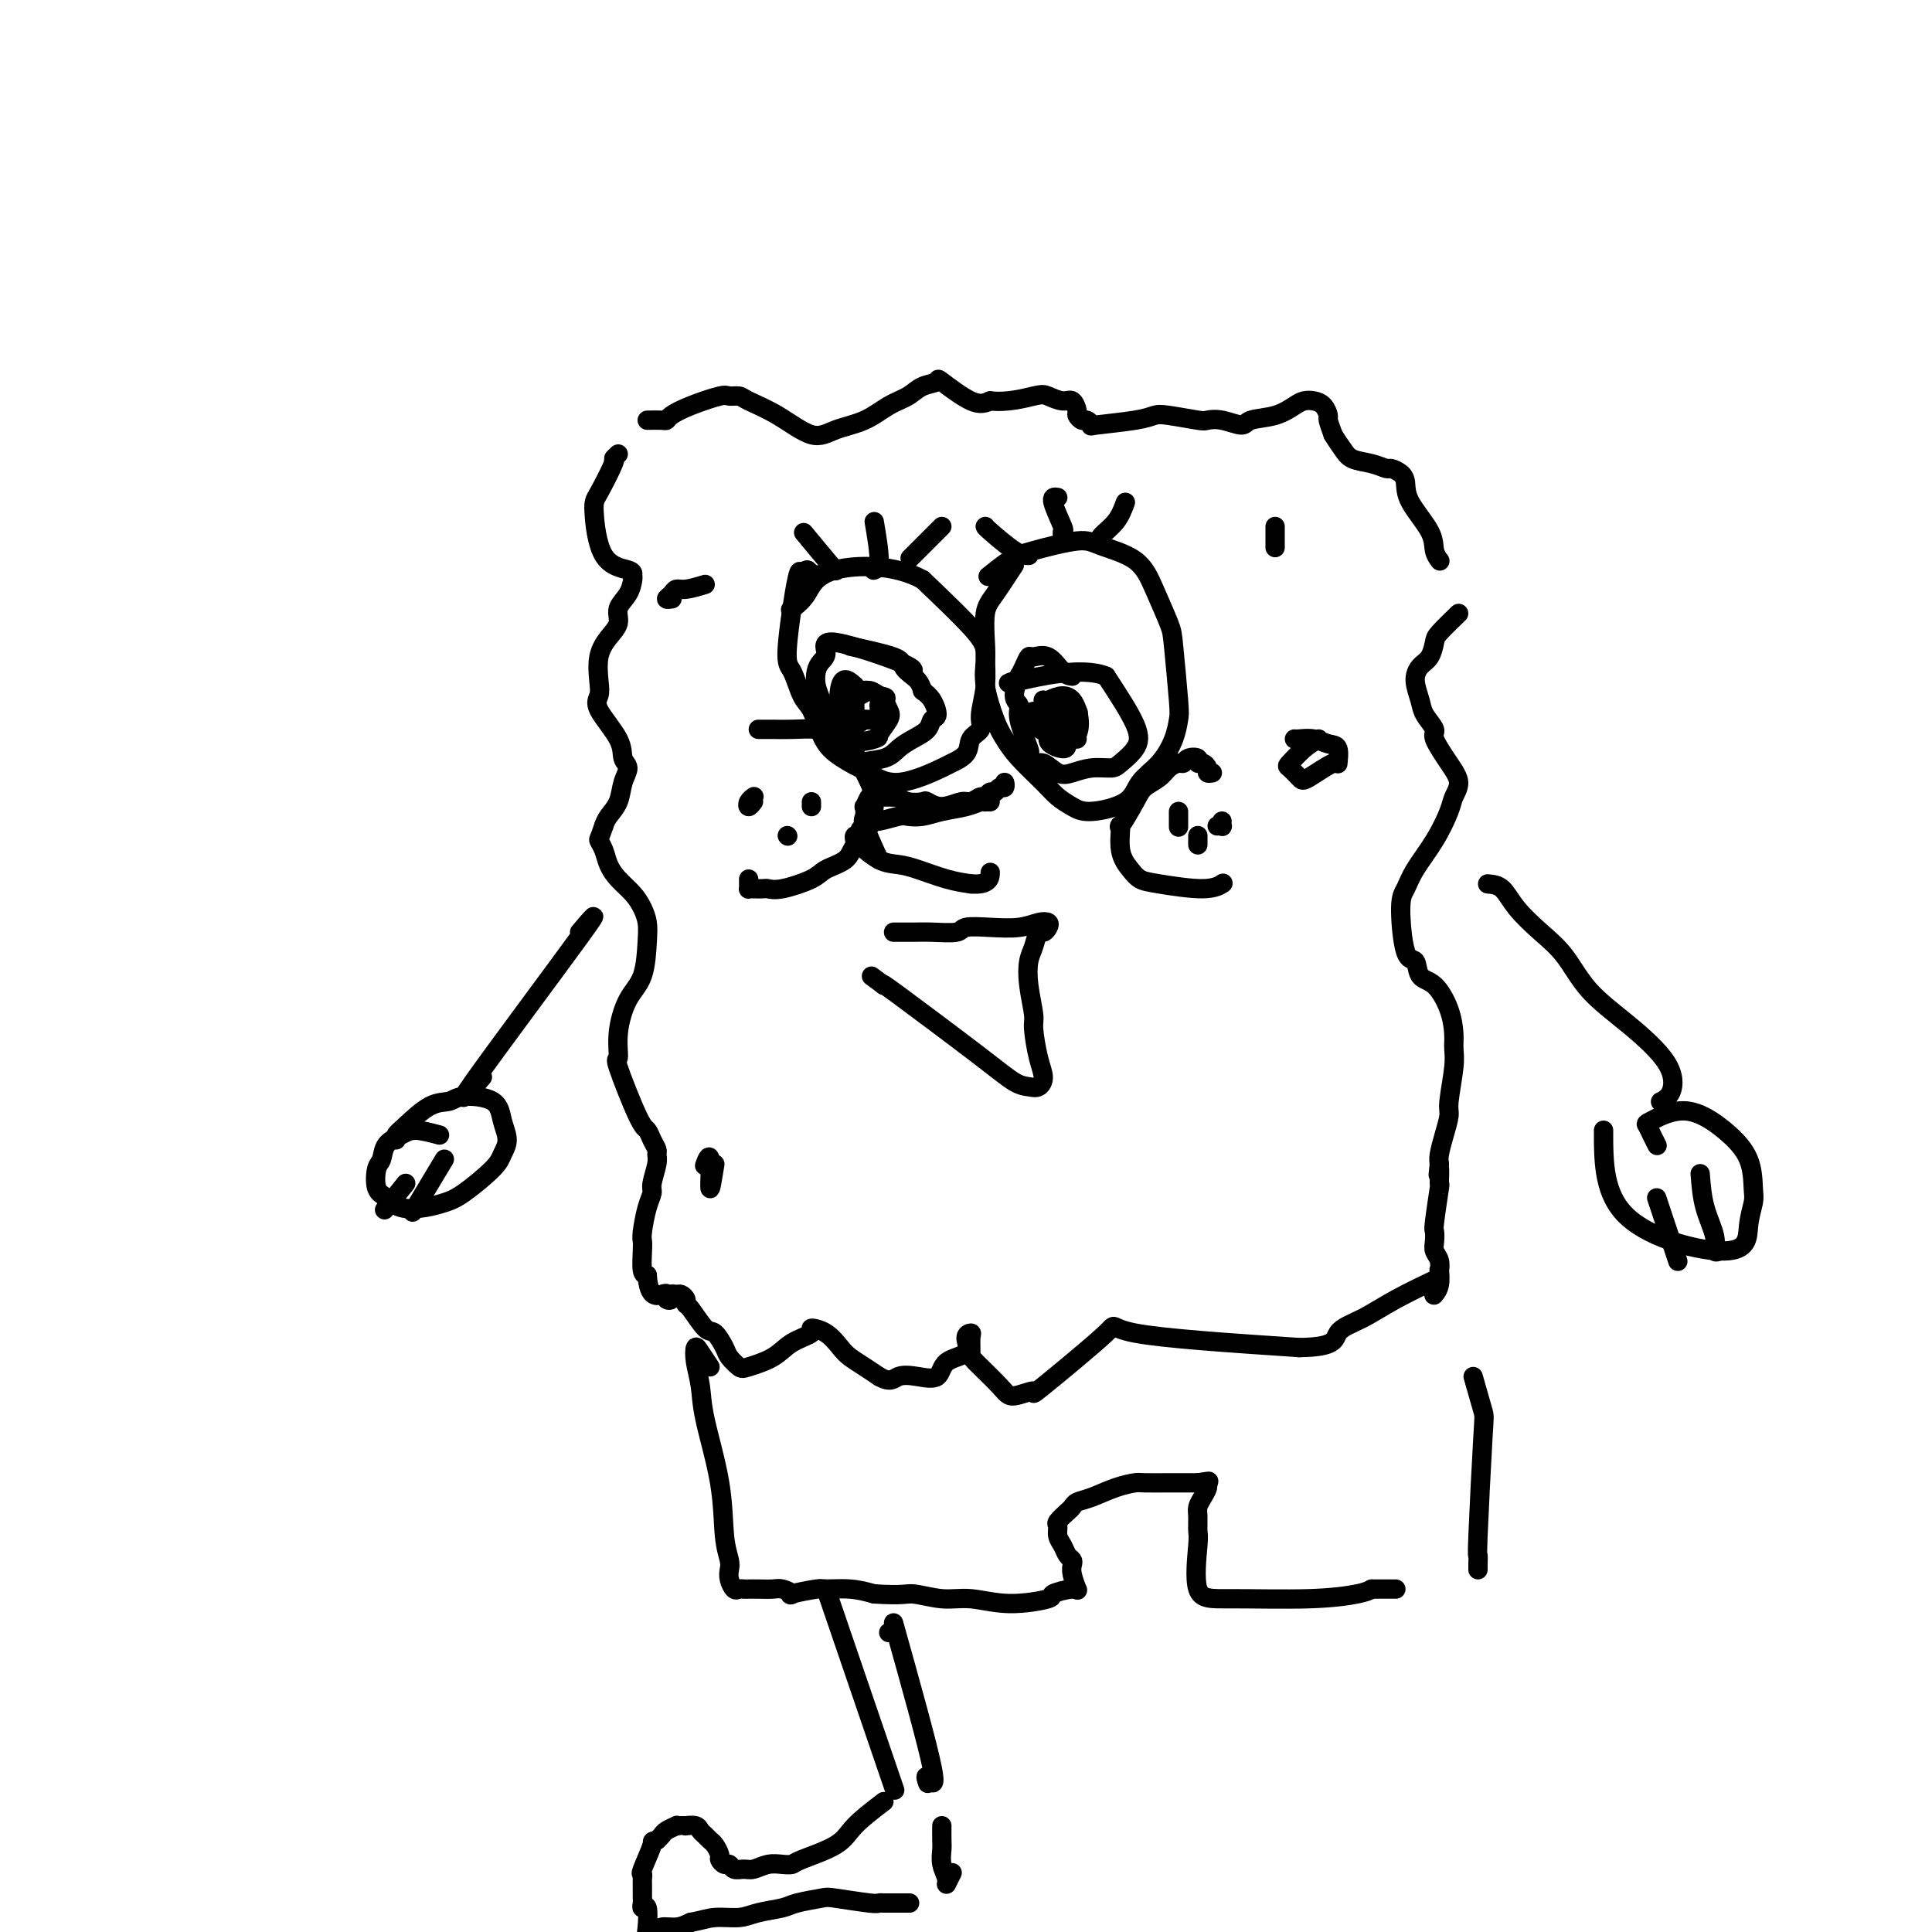 <svg viewBox='0 0 400 400' version='1.1' xmlns='http://www.w3.org/2000/svg' xmlns:xlink='http://www.w3.org/1999/xlink'><g fill='none' stroke='rgb(0,0,0)' stroke-width='4' stroke-linecap='round' stroke-linejoin='round'><path d='M134,87c1.165,-0.018 2.329,-0.037 3,0c0.671,0.037 0.847,0.129 1,0c0.153,-0.129 0.282,-0.480 1,-1c0.718,-0.520 2.024,-1.209 4,-2c1.976,-0.791 4.623,-1.683 6,-2c1.377,-0.317 1.484,-0.059 2,0c0.516,0.059 1.441,-0.081 2,0c0.559,0.081 0.753,0.385 2,1c1.247,0.615 3.547,1.542 6,3c2.453,1.458 5.059,3.446 7,4c1.941,0.554 3.218,-0.328 5,-1c1.782,-0.672 4.069,-1.135 6,-2c1.931,-0.865 3.507,-2.131 5,-3c1.493,-0.869 2.903,-1.343 4,-2c1.097,-0.657 1.882,-1.499 3,-2c1.118,-0.501 2.568,-0.660 3,-1c0.432,-0.340 -0.153,-0.861 1,0c1.153,0.861 4.044,3.103 6,4c1.956,0.897 2.978,0.448 4,0'/><path d='M205,83c3.599,0.411 7.098,-0.563 9,-1c1.902,-0.437 2.208,-0.339 3,0c0.792,0.339 2.072,0.918 3,1c0.928,0.082 1.505,-0.333 2,0c0.495,0.333 0.908,1.413 1,2c0.092,0.587 -0.136,0.680 0,1c0.136,0.320 0.637,0.868 1,1c0.363,0.132 0.587,-0.150 1,0c0.413,0.150 1.016,0.733 1,1c-0.016,0.267 -0.652,0.219 1,0c1.652,-0.219 5.593,-0.608 8,-1c2.407,-0.392 3.279,-0.786 4,-1c0.721,-0.214 1.289,-0.249 3,0c1.711,0.249 4.563,0.781 6,1c1.437,0.219 1.458,0.123 2,0c0.542,-0.123 1.605,-0.274 3,0c1.395,0.274 3.122,0.974 4,1c0.878,0.026 0.906,-0.620 2,-1c1.094,-0.380 3.252,-0.492 5,-1c1.748,-0.508 3.085,-1.411 4,-2c0.915,-0.589 1.407,-0.864 2,-1c0.593,-0.136 1.286,-0.133 2,0c0.714,0.133 1.449,0.397 2,1c0.551,0.603 0.918,1.547 1,2c0.082,0.453 -0.119,0.415 0,1c0.119,0.585 0.560,1.792 1,3'/><path d='M276,90c1.003,1.653 1.511,2.285 2,3c0.489,0.715 0.961,1.515 2,2c1.039,0.485 2.646,0.657 4,1c1.354,0.343 2.454,0.858 3,1c0.546,0.142 0.539,-0.090 1,0c0.461,0.090 1.390,0.503 2,1c0.610,0.497 0.899,1.079 1,2c0.101,0.921 0.013,2.180 1,4c0.987,1.820 3.048,4.199 4,6c0.952,1.801 0.795,3.023 1,4c0.205,0.977 0.773,1.708 1,2c0.227,0.292 0.114,0.146 0,0'/><path d='M128,94c-0.504,0.477 -1.008,0.954 -1,1c0.008,0.046 0.528,-0.339 0,1c-0.528,1.339 -2.103,4.401 -3,6c-0.897,1.599 -1.116,1.736 -1,4c0.116,2.264 0.565,6.654 2,9c1.435,2.346 3.855,2.648 5,3c1.145,0.352 1.016,0.755 1,1c-0.016,0.245 0.081,0.333 0,1c-0.081,0.667 -0.341,1.913 -1,3c-0.659,1.087 -1.718,2.017 -2,3c-0.282,0.983 0.213,2.021 0,3c-0.213,0.979 -1.133,1.901 -2,3c-0.867,1.099 -1.682,2.376 -2,4c-0.318,1.624 -0.139,3.594 0,5c0.139,1.406 0.238,2.249 0,3c-0.238,0.751 -0.813,1.411 0,3c0.813,1.589 3.015,4.109 4,6c0.985,1.891 0.755,3.154 1,4c0.245,0.846 0.966,1.277 1,2c0.034,0.723 -0.620,1.740 -1,3c-0.380,1.260 -0.487,2.762 -1,4c-0.513,1.238 -1.432,2.211 -2,3c-0.568,0.789 -0.784,1.395 -1,2'/><path d='M125,171c-0.895,2.762 -1.134,2.668 -1,3c0.134,0.332 0.641,1.089 1,2c0.359,0.911 0.569,1.976 1,3c0.431,1.024 1.082,2.006 2,3c0.918,0.994 2.101,1.998 3,3c0.899,1.002 1.514,2.001 2,3c0.486,0.999 0.844,1.998 1,3c0.156,1.002 0.109,2.007 0,4c-0.109,1.993 -0.282,4.973 -1,7c-0.718,2.027 -1.983,3.100 -3,5c-1.017,1.900 -1.786,4.627 -2,7c-0.214,2.373 0.127,4.393 0,5c-0.127,0.607 -0.724,-0.198 0,2c0.724,2.198 2.768,7.401 4,10c1.232,2.599 1.652,2.595 2,3c0.348,0.405 0.625,1.218 1,2c0.375,0.782 0.847,1.532 1,2c0.153,0.468 -0.014,0.654 0,1c0.014,0.346 0.210,0.852 0,2c-0.210,1.148 -0.827,2.937 -1,4c-0.173,1.063 0.097,1.399 0,2c-0.097,0.601 -0.563,1.468 -1,3c-0.437,1.532 -0.846,3.731 -1,5c-0.154,1.269 -0.051,1.608 0,2c0.051,0.392 0.052,0.836 0,2c-0.052,1.164 -0.158,3.047 0,4c0.158,0.953 0.579,0.977 1,1'/><path d='M134,264c0.305,4.943 2.067,4.301 3,4c0.933,-0.301 1.038,-0.263 1,0c-0.038,0.263 -0.218,0.749 0,1c0.218,0.251 0.833,0.266 1,0c0.167,-0.266 -0.113,-0.814 0,-1c0.113,-0.186 0.620,-0.012 1,0c0.380,0.012 0.633,-0.140 1,0c0.367,0.140 0.846,0.571 1,1c0.154,0.429 -0.018,0.857 0,1c0.018,0.143 0.227,0.002 1,1c0.773,0.998 2.109,3.136 3,4c0.891,0.864 1.338,0.453 2,1c0.662,0.547 1.538,2.050 2,3c0.462,0.950 0.509,1.345 1,2c0.491,0.655 1.426,1.570 2,2c0.574,0.430 0.789,0.374 2,0c1.211,-0.374 3.419,-1.066 5,-2c1.581,-0.934 2.535,-2.111 4,-3c1.465,-0.889 3.441,-1.490 4,-2c0.559,-0.510 -0.300,-0.929 0,-1c0.300,-0.071 1.760,0.208 3,1c1.240,0.792 2.260,2.099 3,3c0.740,0.901 1.199,1.396 2,2c0.801,0.604 1.943,1.315 3,2c1.057,0.685 2.028,1.342 3,2'/><path d='M182,285c2.426,1.404 2.991,0.414 4,0c1.009,-0.414 2.462,-0.251 4,0c1.538,0.251 3.162,0.589 4,0c0.838,-0.589 0.890,-2.104 2,-3c1.110,-0.896 3.278,-1.172 4,-2c0.722,-0.828 -0.004,-2.208 0,-3c0.004,-0.792 0.736,-0.994 1,-1c0.264,-0.006 0.060,0.186 0,1c-0.060,0.814 0.025,2.251 0,3c-0.025,0.749 -0.160,0.810 1,2c1.160,1.190 3.614,3.507 5,5c1.386,1.493 1.702,2.160 3,2c1.298,-0.160 3.577,-1.148 4,-1c0.423,0.148 -1.010,1.431 2,-1c3.010,-2.431 10.464,-8.578 13,-11c2.536,-2.422 0.153,-1.121 6,0c5.847,1.121 19.923,2.060 34,3'/><path d='M269,279c7.776,-0.081 7.216,-1.784 8,-3c0.784,-1.216 2.911,-1.944 5,-3c2.089,-1.056 4.139,-2.438 7,-4c2.861,-1.562 6.532,-3.303 8,-4c1.468,-0.697 0.734,-0.348 0,0'/><path d='M302,127c-1.594,1.543 -3.188,3.087 -4,4c-0.812,0.913 -0.841,1.196 -1,2c-0.159,0.804 -0.447,2.129 -1,3c-0.553,0.871 -1.369,1.287 -2,2c-0.631,0.713 -1.075,1.721 -1,3c0.075,1.279 0.670,2.827 1,4c0.330,1.173 0.394,1.969 1,3c0.606,1.031 1.753,2.296 2,3c0.247,0.704 -0.405,0.847 0,2c0.405,1.153 1.866,3.318 3,5c1.134,1.682 1.940,2.883 2,4c0.060,1.117 -0.628,2.151 -1,3c-0.372,0.849 -0.430,1.512 -1,3c-0.570,1.488 -1.654,3.801 -3,6c-1.346,2.199 -2.956,4.285 -4,6c-1.044,1.715 -1.522,3.058 -2,4c-0.478,0.942 -0.957,1.482 -1,4c-0.043,2.518 0.349,7.015 1,9c0.651,1.985 1.562,1.459 2,2c0.438,0.541 0.404,2.150 1,3c0.596,0.850 1.821,0.940 3,2c1.179,1.060 2.312,3.089 3,5c0.688,1.911 0.931,3.704 1,5c0.069,1.296 -0.037,2.096 0,3c0.037,0.904 0.216,1.912 0,4c-0.216,2.088 -0.829,5.256 -1,7c-0.171,1.744 0.098,2.066 0,3c-0.098,0.934 -0.565,2.482 -1,4c-0.435,1.518 -0.839,3.005 -1,4c-0.161,0.995 -0.081,1.497 0,2'/><path d='M298,241c-0.460,4.209 -0.109,1.231 0,1c0.109,-0.231 -0.023,2.284 0,3c0.023,0.716 0.201,-0.366 0,1c-0.201,1.366 -0.782,5.180 -1,7c-0.218,1.820 -0.072,1.645 0,2c0.072,0.355 0.072,1.241 0,2c-0.072,0.759 -0.214,1.389 0,2c0.214,0.611 0.786,1.201 1,2c0.214,0.799 0.071,1.808 0,2c-0.071,0.192 -0.071,-0.433 0,0c0.071,0.433 0.211,1.924 0,3c-0.211,1.076 -0.775,1.736 -1,2c-0.225,0.264 -0.113,0.132 0,0'/><path d='M169,119c-0.336,0.164 -0.673,0.327 -1,0c-0.327,-0.327 -0.646,-1.146 -1,-1c-0.354,0.146 -0.744,1.257 -1,1c-0.256,-0.257 -0.378,-1.884 -1,1c-0.622,2.884 -1.744,10.277 -2,14c-0.256,3.723 0.355,3.777 1,5c0.645,1.223 1.325,3.617 2,5c0.675,1.383 1.344,1.755 2,3c0.656,1.245 1.300,3.363 2,5c0.700,1.637 1.456,2.792 3,4c1.544,1.208 3.875,2.469 5,3c1.125,0.531 1.044,0.334 2,1c0.956,0.666 2.948,2.197 6,2c3.052,-0.197 7.165,-2.121 9,-3c1.835,-0.879 1.391,-0.711 2,-1c0.609,-0.289 2.272,-1.033 3,-2c0.728,-0.967 0.520,-2.156 1,-3c0.480,-0.844 1.646,-1.343 2,-2c0.354,-0.657 -0.104,-1.472 0,-3c0.104,-1.528 0.770,-3.771 1,-6c0.230,-2.229 0.023,-4.446 0,-6c-0.023,-1.554 0.136,-2.444 -2,-5c-2.136,-2.556 -6.568,-6.778 -11,-11'/><path d='M191,120c-5.772,-3.183 -13.702,-3.142 -18,-2c-4.298,1.142 -4.965,3.384 -6,5c-1.035,1.616 -2.439,2.604 -3,3c-0.561,0.396 -0.281,0.198 0,0'/><path d='M210,117c-1.465,2.240 -2.930,4.480 -4,6c-1.070,1.520 -1.745,2.322 -2,4c-0.255,1.678 -0.091,4.234 0,6c0.091,1.766 0.108,2.743 0,4c-0.108,1.257 -0.342,2.794 0,5c0.342,2.206 1.260,5.080 2,7c0.740,1.920 1.304,2.885 2,4c0.696,1.115 1.526,2.381 3,4c1.474,1.619 3.592,3.592 5,5c1.408,1.408 2.105,2.250 3,3c0.895,0.750 1.989,1.409 3,2c1.011,0.591 1.938,1.114 4,1c2.062,-0.114 5.260,-0.864 7,-2c1.740,-1.136 2.022,-2.659 3,-4c0.978,-1.341 2.651,-2.498 4,-4c1.349,-1.502 2.374,-3.347 3,-5c0.626,-1.653 0.852,-3.115 1,-4c0.148,-0.885 0.217,-1.192 0,-4c-0.217,-2.808 -0.719,-8.118 -1,-11c-0.281,-2.882 -0.341,-3.338 -1,-5c-0.659,-1.662 -1.915,-4.530 -3,-7c-1.085,-2.470 -1.997,-4.542 -4,-6c-2.003,-1.458 -5.098,-2.303 -7,-3c-1.902,-0.697 -2.612,-1.248 -5,-1c-2.388,0.248 -6.455,1.293 -9,2c-2.545,0.707 -3.570,1.075 -5,2c-1.430,0.925 -3.266,2.407 -4,3c-0.734,0.593 -0.367,0.296 0,0'/><path d='M189,139c0.150,-0.345 0.299,-0.690 -3,-2c-3.299,-1.310 -10.048,-3.586 -13,-4c-2.952,-0.414 -2.108,1.033 -2,2c0.108,0.967 -0.520,1.453 -1,2c-0.480,0.547 -0.814,1.153 -1,2c-0.186,0.847 -0.226,1.935 0,3c0.226,1.065 0.717,2.108 1,3c0.283,0.892 0.359,1.633 1,3c0.641,1.367 1.849,3.359 2,4c0.151,0.641 -0.753,-0.069 0,1c0.753,1.069 3.163,3.916 4,5c0.837,1.084 0.102,0.404 1,0c0.898,-0.404 3.431,-0.532 5,-1c1.569,-0.468 2.176,-1.275 3,-2c0.824,-0.725 1.865,-1.367 3,-2c1.135,-0.633 2.365,-1.258 3,-2c0.635,-0.742 0.675,-1.601 1,-2c0.325,-0.399 0.934,-0.338 1,-1c0.066,-0.662 -0.410,-2.046 -1,-3c-0.590,-0.954 -1.295,-1.477 -2,-2'/><path d='M191,143c-0.485,-1.820 -1.196,-2.369 -2,-3c-0.804,-0.631 -1.700,-1.344 -2,-2c-0.300,-0.656 -0.004,-1.253 -2,-2c-1.996,-0.747 -6.285,-1.642 -8,-2c-1.715,-0.358 -0.858,-0.179 0,0'/><path d='M177,142c-1.203,-1.100 -2.406,-2.199 -3,0c-0.594,2.199 -0.579,7.698 1,10c1.579,2.302 4.721,1.409 6,1c1.279,-0.409 0.694,-0.333 1,-1c0.306,-0.667 1.502,-2.077 2,-3c0.498,-0.923 0.298,-1.357 0,-2c-0.298,-0.643 -0.696,-1.493 -1,-2c-0.304,-0.507 -0.515,-0.669 -1,-1c-0.485,-0.331 -1.243,-0.831 -2,-1c-0.757,-0.169 -1.513,-0.008 -2,0c-0.487,0.008 -0.706,-0.135 -1,0c-0.294,0.135 -0.665,0.550 -1,1c-0.335,0.450 -0.634,0.934 -1,1c-0.366,0.066 -0.799,-0.288 -1,0c-0.201,0.288 -0.171,1.216 0,2c0.171,0.784 0.484,1.423 1,2c0.516,0.577 1.234,1.090 2,1c0.766,-0.090 1.581,-0.784 2,-1c0.419,-0.216 0.442,0.045 1,0c0.558,-0.045 1.650,-0.397 2,-1c0.350,-0.603 -0.043,-1.458 0,-2c0.043,-0.542 0.521,-0.771 1,-1'/><path d='M183,145c1.104,-0.768 -0.134,-0.688 -1,-1c-0.866,-0.312 -1.358,-1.016 -2,-1c-0.642,0.016 -1.433,0.750 -2,1c-0.567,0.250 -0.908,0.014 -1,1c-0.092,0.986 0.067,3.192 0,4c-0.067,0.808 -0.358,0.217 0,0c0.358,-0.217 1.366,-0.058 2,0c0.634,0.058 0.896,0.017 1,0c0.104,-0.017 0.052,-0.008 0,0'/><path d='M222,140c-0.590,-0.080 -1.180,-0.160 -2,-1c-0.820,-0.840 -1.870,-2.441 -3,-3c-1.130,-0.559 -2.340,-0.076 -3,0c-0.660,0.076 -0.770,-0.253 -1,0c-0.230,0.253 -0.579,1.089 -1,2c-0.421,0.911 -0.914,1.896 -1,2c-0.086,0.104 0.233,-0.672 0,0c-0.233,0.672 -1.020,2.791 -1,4c0.020,1.209 0.845,1.509 1,2c0.155,0.491 -0.360,1.173 0,3c0.360,1.827 1.594,4.798 2,6c0.406,1.202 -0.016,0.635 0,1c0.016,0.365 0.471,1.663 1,2c0.529,0.337 1.133,-0.288 2,0c0.867,0.288 1.999,1.487 3,2c1.001,0.513 1.872,0.339 3,0c1.128,-0.339 2.513,-0.844 4,-1c1.487,-0.156 3.075,0.038 4,0c0.925,-0.038 1.186,-0.309 2,-1c0.814,-0.691 2.181,-1.801 3,-3c0.819,-1.199 1.091,-2.485 0,-5c-1.091,-2.515 -3.546,-6.257 -6,-10'/><path d='M229,140c-4.940,-2.095 -14.292,0.167 -18,1c-3.708,0.833 -1.774,0.238 -1,0c0.774,-0.238 0.387,-0.119 0,0'/><path d='M217,147c-2.671,0.148 -5.343,0.297 -4,2c1.343,1.703 6.699,4.961 9,4c2.301,-0.961 1.545,-6.140 0,-8c-1.545,-1.860 -3.879,-0.399 -5,0c-1.121,0.399 -1.028,-0.262 -1,0c0.028,0.262 -0.008,1.448 0,2c0.008,0.552 0.062,0.470 0,1c-0.062,0.530 -0.238,1.673 0,2c0.238,0.327 0.890,-0.164 1,0c0.110,0.164 -0.321,0.981 0,1c0.321,0.019 1.393,-0.759 2,-1c0.607,-0.241 0.749,0.055 1,0c0.251,-0.055 0.611,-0.459 1,-1c0.389,-0.541 0.805,-1.217 1,-2c0.195,-0.783 0.168,-1.672 0,-2c-0.168,-0.328 -0.477,-0.094 -1,0c-0.523,0.094 -1.262,0.047 -2,0'/><path d='M219,145c-0.637,-0.451 -0.728,-0.580 -1,0c-0.272,0.580 -0.725,1.868 -1,3c-0.275,1.132 -0.373,2.108 1,2c1.373,-0.108 4.216,-1.298 5,-2c0.784,-0.702 -0.490,-0.915 -1,-1c-0.510,-0.085 -0.255,-0.043 0,0'/><path d='M222,149c-2.431,1.441 -4.861,2.882 -5,4c-0.139,1.118 2.015,1.915 3,2c0.985,0.085 0.801,-0.540 1,-1c0.199,-0.460 0.783,-0.755 1,-1c0.217,-0.245 0.069,-0.440 0,-1c-0.069,-0.560 -0.060,-1.484 0,-2c0.060,-0.516 0.170,-0.622 0,-1c-0.170,-0.378 -0.620,-1.026 -1,-1c-0.380,0.026 -0.691,0.727 -1,1c-0.309,0.273 -0.617,0.119 -1,0c-0.383,-0.119 -0.842,-0.204 -1,0c-0.158,0.204 -0.015,0.696 0,1c0.015,0.304 -0.097,0.421 0,1c0.097,0.579 0.405,1.619 1,2c0.595,0.381 1.479,0.102 2,0c0.521,-0.102 0.679,-0.027 1,0c0.321,0.027 0.806,0.008 1,0c0.194,-0.008 0.097,-0.004 0,0'/><path d='M233,104c-0.506,1.381 -1.012,2.762 -2,4c-0.988,1.238 -2.458,2.333 -3,3c-0.542,0.667 -0.155,0.905 0,1c0.155,0.095 0.077,0.048 0,0'/><path d='M219,103c-0.649,-0.121 -1.298,-0.242 -1,1c0.298,1.242 1.544,3.848 2,5c0.456,1.152 0.123,0.848 0,1c-0.123,0.152 -0.035,0.758 0,1c0.035,0.242 0.018,0.121 0,0'/><path d='M213,115c-0.732,0.000 -1.464,0.000 -3,-1c-1.536,-1.000 -3.875,-3.000 -5,-4c-1.125,-1.000 -1.036,-1.000 -1,-1c0.036,0.000 0.018,0.000 0,0'/><path d='M195,109c-2.500,2.500 -5.000,5.000 -6,6c-1.000,1.000 -0.500,0.500 0,0'/><path d='M181,108c0.533,3.156 1.067,6.311 1,8c-0.067,1.689 -0.733,1.911 -1,2c-0.267,0.089 -0.133,0.044 0,0'/><path d='M173,118c0.133,0.244 0.267,0.489 -1,-1c-1.267,-1.489 -3.933,-4.711 -5,-6c-1.067,-1.289 -0.533,-0.644 0,0'/><path d='M251,160c-0.444,0.081 -0.888,0.162 -1,0c-0.112,-0.162 0.107,-0.566 0,-1c-0.107,-0.434 -0.540,-0.897 -1,-1c-0.460,-0.103 -0.949,0.154 -1,0c-0.051,-0.154 0.334,-0.719 0,-1c-0.334,-0.281 -1.387,-0.280 -2,0c-0.613,0.280 -0.787,0.837 -1,1c-0.213,0.163 -0.464,-0.070 -1,0c-0.536,0.070 -1.356,0.441 -2,1c-0.644,0.559 -1.111,1.305 -2,2c-0.889,0.695 -2.201,1.340 -3,2c-0.799,0.660 -1.084,1.335 -2,3c-0.916,1.665 -2.464,4.320 -3,5c-0.536,0.680 -0.060,-0.614 0,0c0.060,0.614 -0.298,3.136 0,5c0.298,1.864 1.250,3.070 2,4c0.750,0.930 1.298,1.583 2,2c0.702,0.417 1.559,0.596 4,1c2.441,0.404 6.465,1.032 9,1c2.535,-0.032 3.581,-0.723 4,-1c0.419,-0.277 0.209,-0.138 0,0'/><path d='M244,168c0.000,1.267 0.000,2.533 0,3c0.000,0.467 0.000,0.133 0,0c-0.000,-0.133 0.000,-0.067 0,0'/><path d='M252,171c0.423,-0.030 0.845,-0.060 1,0c0.155,0.060 0.042,0.208 0,0c-0.042,-0.208 -0.012,-0.774 0,-1c0.012,-0.226 0.006,-0.113 0,0'/><path d='M248,173c0.000,0.280 0.000,0.560 0,1c0.000,0.440 0.000,1.042 0,1c-0.000,-0.042 0.000,-0.726 0,-1c0.000,-0.274 0.000,-0.137 0,0'/><path d='M157,151c0.818,0.002 1.636,0.004 2,0c0.364,-0.004 0.276,-0.013 1,0c0.724,0.013 2.262,0.048 4,0c1.738,-0.048 3.677,-0.179 5,0c1.323,0.179 2.029,0.668 3,1c0.971,0.332 2.207,0.507 3,1c0.793,0.493 1.145,1.304 2,3c0.855,1.696 2.215,4.278 3,6c0.785,1.722 0.996,2.583 1,4c0.004,1.417 -0.197,3.390 -1,5c-0.803,1.610 -2.207,2.856 -3,4c-0.793,1.144 -0.976,2.187 -2,3c-1.024,0.813 -2.889,1.395 -4,2c-1.111,0.605 -1.467,1.234 -3,2c-1.533,0.766 -4.243,1.669 -6,2c-1.757,0.331 -2.562,0.089 -3,0c-0.438,-0.089 -0.510,-0.027 -1,0c-0.490,0.027 -1.399,0.018 -2,0c-0.601,-0.018 -0.893,-0.043 -1,0c-0.107,0.043 -0.029,0.156 0,0c0.029,-0.156 0.008,-0.580 0,-1c-0.008,-0.420 -0.002,-0.834 0,-1c0.002,-0.166 0.001,-0.083 0,0'/><path d='M156,166c-0.393,0.506 -0.786,1.012 -1,1c-0.214,-0.012 -0.250,-0.542 0,-1c0.250,-0.458 0.786,-0.845 1,-1c0.214,-0.155 0.107,-0.077 0,0'/><path d='M168,166c0.000,0.422 0.000,0.844 0,1c0.000,0.156 0.000,0.044 0,0c0.000,-0.044 0.000,-0.022 0,0'/><path d='M163,173c0.000,0.000 0.100,0.100 0.1,0.1'/><path d='M208,163c-0.024,-0.545 -0.048,-1.089 0,-1c0.048,0.089 0.167,0.813 0,1c-0.167,0.187 -0.621,-0.161 -1,0c-0.379,0.161 -0.682,0.832 -1,1c-0.318,0.168 -0.650,-0.166 -1,0c-0.350,0.166 -0.719,0.834 -1,1c-0.281,0.166 -0.475,-0.169 -1,0c-0.525,0.169 -1.382,0.844 -2,1c-0.618,0.156 -0.998,-0.206 -2,0c-1.002,0.206 -2.627,0.980 -4,1c-1.373,0.020 -2.496,-0.712 -3,-1c-0.504,-0.288 -0.391,-0.130 -1,0c-0.609,0.130 -1.942,0.231 -3,0c-1.058,-0.231 -1.843,-0.794 -2,-1c-0.157,-0.206 0.312,-0.055 0,0c-0.312,0.055 -1.407,0.015 -2,0c-0.593,-0.015 -0.683,-0.006 -1,0c-0.317,0.006 -0.859,0.010 -1,0c-0.141,-0.010 0.120,-0.033 0,0c-0.120,0.033 -0.620,0.121 -1,0c-0.380,-0.121 -0.640,-0.451 -1,0c-0.360,0.451 -0.820,1.682 -1,2c-0.180,0.318 -0.079,-0.275 0,0c0.079,0.275 0.137,1.420 0,2c-0.137,0.580 -0.468,0.594 0,2c0.468,1.406 1.734,4.203 3,7'/><path d='M205,166c-0.438,-0.007 -0.875,-0.013 -1,0c-0.125,0.013 0.063,0.046 0,0c-0.063,-0.046 -0.377,-0.170 -1,0c-0.623,0.170 -1.554,0.633 -3,1c-1.446,0.367 -3.407,0.638 -5,1c-1.593,0.362 -2.818,0.814 -4,1c-1.182,0.186 -2.320,0.106 -3,0c-0.680,-0.106 -0.903,-0.239 -2,0c-1.097,0.239 -3.069,0.851 -4,1c-0.931,0.149 -0.823,-0.166 -1,0c-0.177,0.166 -0.640,0.814 -1,1c-0.360,0.186 -0.619,-0.090 -1,0c-0.381,0.090 -0.886,0.547 -1,1c-0.114,0.453 0.163,0.902 0,1c-0.163,0.098 -0.767,-0.156 -1,0c-0.233,0.156 -0.095,0.723 0,1c0.095,0.277 0.145,0.263 1,1c0.855,0.737 2.514,2.225 4,3c1.486,0.775 2.800,0.837 4,1c1.200,0.163 2.284,0.429 4,1c1.716,0.571 4.062,1.449 6,2c1.938,0.551 3.469,0.776 5,1'/><path d='M201,183c3.844,0.333 3.956,-1.333 4,-2c0.044,-0.667 0.022,-0.333 0,0'/><path d='M186,193c-0.467,0.001 -0.934,0.001 -1,0c-0.066,-0.001 0.270,-0.004 1,0c0.730,0.004 1.856,0.015 3,0c1.144,-0.015 2.308,-0.056 4,0c1.692,0.056 3.913,0.207 5,0c1.087,-0.207 1.041,-0.774 2,-1c0.959,-0.226 2.923,-0.110 5,0c2.077,0.110 4.266,0.216 6,0c1.734,-0.216 3.012,-0.754 4,-1c0.988,-0.246 1.688,-0.200 2,0c0.312,0.200 0.238,0.555 0,1c-0.238,0.445 -0.639,0.980 -1,1c-0.361,0.020 -0.681,-0.475 -1,0c-0.319,0.475 -0.636,1.919 -1,3c-0.364,1.081 -0.774,1.797 -1,3c-0.226,1.203 -0.266,2.892 0,5c0.266,2.108 0.840,4.635 1,6c0.160,1.365 -0.092,1.567 0,3c0.092,1.433 0.529,4.096 1,6c0.471,1.904 0.977,3.049 1,4c0.023,0.951 -0.436,1.708 -1,2c-0.564,0.292 -1.234,0.120 -2,0c-0.766,-0.120 -1.628,-0.187 -3,-1c-1.372,-0.813 -3.254,-2.373 -8,-6c-4.746,-3.627 -12.356,-9.322 -16,-12c-3.644,-2.678 -3.322,-2.339 -3,-2'/><path d='M183,204c-4.500,-3.333 -2.250,-1.667 0,0'/><path d='M273,153c-0.943,0.522 -1.886,1.043 -3,2c-1.114,0.957 -2.400,2.349 -3,3c-0.600,0.651 -0.515,0.559 0,1c0.515,0.441 1.460,1.414 2,2c0.540,0.586 0.675,0.785 2,0c1.325,-0.785 3.839,-2.554 5,-3c1.161,-0.446 0.970,0.430 1,0c0.030,-0.430 0.281,-2.168 0,-3c-0.281,-0.832 -1.095,-0.759 -2,-1c-0.905,-0.241 -1.902,-0.797 -3,-1c-1.098,-0.203 -2.295,-0.055 -3,0c-0.705,0.055 -0.916,0.016 -1,0c-0.084,-0.016 -0.042,-0.008 0,0'/><path d='M264,109c0.000,1.667 0.000,3.333 0,4c0.000,0.667 0.000,0.333 0,0'/><path d='M146,121c-1.484,0.445 -2.968,0.890 -4,1c-1.032,0.110 -1.611,-0.114 -2,0c-0.389,0.114 -0.589,0.567 -1,1c-0.411,0.433 -1.034,0.847 -1,1c0.034,0.153 0.724,0.044 1,0c0.276,-0.044 0.138,-0.022 0,0'/><path d='M148,241c-0.453,2.823 -0.906,5.646 -1,5c-0.094,-0.646 0.171,-4.761 0,-6c-0.171,-1.239 -0.777,0.397 -1,1c-0.223,0.603 -0.064,0.172 0,0c0.064,-0.172 0.032,-0.086 0,0'/><path d='M147,283c-0.740,-1.095 -1.479,-2.190 -2,-3c-0.521,-0.810 -0.823,-1.334 -1,-1c-0.177,0.334 -0.231,1.527 0,3c0.231,1.473 0.745,3.228 1,5c0.255,1.772 0.251,3.563 1,7c0.749,3.437 2.253,8.520 3,13c0.747,4.480 0.739,8.357 1,11c0.261,2.643 0.791,4.053 1,5c0.209,0.947 0.098,1.431 0,2c-0.098,0.569 -0.181,1.224 0,2c0.181,0.776 0.628,1.672 1,2c0.372,0.328 0.670,0.088 1,0c0.330,-0.088 0.692,-0.025 1,0c0.308,0.025 0.561,0.010 1,0c0.439,-0.010 1.066,-0.016 2,0c0.934,0.016 2.177,0.053 3,0c0.823,-0.053 1.225,-0.196 2,0c0.775,0.196 1.921,0.731 2,1c0.079,0.269 -0.910,0.271 0,0c0.910,-0.271 3.718,-0.815 5,-1c1.282,-0.185 1.037,-0.011 2,0c0.963,0.011 3.132,-0.140 5,0c1.868,0.140 3.434,0.570 5,1'/><path d='M181,330c6.161,0.398 6.563,-0.107 8,0c1.437,0.107 3.908,0.825 6,1c2.092,0.175 3.804,-0.192 6,0c2.196,0.192 4.877,0.944 8,1c3.123,0.056 6.690,-0.583 8,-1c1.310,-0.417 0.365,-0.612 1,-1c0.635,-0.388 2.850,-0.969 4,-1c1.150,-0.031 1.233,0.487 1,0c-0.233,-0.487 -0.783,-1.979 -1,-3c-0.217,-1.021 -0.100,-1.572 0,-2c0.100,-0.428 0.185,-0.735 0,-1c-0.185,-0.265 -0.640,-0.490 -1,-1c-0.360,-0.510 -0.626,-1.306 -1,-2c-0.374,-0.694 -0.857,-1.285 -1,-2c-0.143,-0.715 0.055,-1.554 0,-2c-0.055,-0.446 -0.361,-0.500 0,-1c0.361,-0.500 1.390,-1.447 2,-2c0.610,-0.553 0.801,-0.712 1,-1c0.199,-0.288 0.407,-0.704 1,-1c0.593,-0.296 1.573,-0.472 3,-1c1.427,-0.528 3.302,-1.410 5,-2c1.698,-0.590 3.220,-0.890 4,-1c0.780,-0.110 0.817,-0.029 2,0c1.183,0.029 3.511,0.008 5,0c1.489,-0.008 2.140,-0.002 3,0c0.860,0.002 1.930,0.001 3,0'/><path d='M248,307c4.032,-0.621 1.614,-0.175 1,0c-0.614,0.175 0.578,0.077 1,0c0.422,-0.077 0.075,-0.135 0,0c-0.075,0.135 0.123,0.464 0,1c-0.123,0.536 -0.568,1.281 -1,2c-0.432,0.719 -0.851,1.412 -1,2c-0.149,0.588 -0.027,1.072 0,2c0.027,0.928 -0.040,2.302 0,3c0.040,0.698 0.188,0.720 0,3c-0.188,2.280 -0.713,6.818 0,9c0.713,2.182 2.665,2.008 7,2c4.335,-0.008 11.052,0.152 16,0c4.948,-0.152 8.128,-0.615 10,-1c1.872,-0.385 2.436,-0.693 3,-1'/><path d='M284,329c6.204,0.000 3.715,0.000 3,0c-0.715,0.000 0.346,0.000 1,0c0.654,0.000 0.901,0.000 1,0c0.099,0.000 0.049,0.000 0,0'/><path d='M305,285c0.815,2.857 1.630,5.714 2,7c0.370,1.286 0.295,1.000 0,6c-0.295,5.000 -0.811,15.287 -1,20c-0.189,4.713 -0.051,3.851 0,4c0.051,0.149 0.014,1.308 0,2c-0.014,0.692 -0.004,0.917 0,1c0.004,0.083 0.001,0.024 0,0c-0.001,-0.024 -0.001,-0.012 0,0'/><path d='M308,183c1.047,0.093 2.093,0.186 3,1c0.907,0.814 1.673,2.350 3,4c1.327,1.650 3.214,3.416 5,5c1.786,1.584 3.472,2.988 5,5c1.528,2.012 2.900,4.634 5,7c2.100,2.366 4.930,4.477 8,7c3.070,2.523 6.380,5.460 8,8c1.620,2.540 1.552,4.684 1,6c-0.552,1.316 -1.586,1.805 -2,2c-0.414,0.195 -0.207,0.098 0,0'/><path d='M120,193c2.518,-2.970 5.036,-5.940 0,1c-5.036,6.940 -17.625,23.792 -22,30c-4.375,6.208 -0.536,1.774 1,0c1.536,-1.774 0.768,-0.887 0,0'/><path d='M91,235c-1.858,-0.497 -3.717,-0.995 -5,-1c-1.283,-0.005 -1.992,0.481 -3,1c-1.008,0.519 -2.317,1.069 -3,2c-0.683,0.931 -0.740,2.243 -1,3c-0.260,0.757 -0.723,0.960 -1,2c-0.277,1.040 -0.367,2.917 0,4c0.367,1.083 1.190,1.373 2,2c0.810,0.627 1.607,1.591 3,2c1.393,0.409 3.381,0.262 5,0c1.619,-0.262 2.869,-0.639 4,-1c1.131,-0.361 2.142,-0.707 4,-2c1.858,-1.293 4.562,-3.533 6,-5c1.438,-1.467 1.608,-2.159 2,-3c0.392,-0.841 1.004,-1.829 1,-3c-0.004,-1.171 -0.625,-2.524 -1,-4c-0.375,-1.476 -0.506,-3.076 -2,-4c-1.494,-0.924 -4.352,-1.173 -6,-1c-1.648,0.173 -2.088,0.768 -3,1c-0.912,0.232 -2.297,0.101 -4,1c-1.703,0.899 -3.725,2.829 -5,4c-1.275,1.171 -1.805,1.585 -2,2c-0.195,0.415 -0.056,0.833 0,1c0.056,0.167 0.028,0.084 0,0'/><path d='M92,240c-2.500,4.167 -5.000,8.333 -6,10c-1.000,1.667 -0.500,0.833 0,0'/><path d='M84,245c-1.667,2.083 -3.333,4.167 -4,5c-0.667,0.833 -0.333,0.417 0,0'/><path d='M332,234c-0.008,6.700 -0.016,13.400 5,18c5.016,4.600 15.056,7.099 20,7c4.944,-0.099 4.790,-2.797 5,-5c0.210,-2.203 0.783,-3.910 1,-5c0.217,-1.090 0.079,-1.563 0,-3c-0.079,-1.437 -0.099,-3.836 -1,-6c-0.901,-2.164 -2.684,-4.091 -5,-6c-2.316,-1.909 -5.167,-3.800 -8,-4c-2.833,-0.200 -5.649,1.292 -7,2c-1.351,0.708 -1.239,0.633 -1,1c0.239,0.367 0.603,1.176 1,2c0.397,0.824 0.828,1.664 1,2c0.172,0.336 0.086,0.168 0,0'/><path d='M352,243c0.188,2.370 0.376,4.740 1,7c0.624,2.260 1.683,4.410 2,6c0.317,1.590 -0.107,2.620 0,3c0.107,0.380 0.745,0.108 1,0c0.255,-0.108 0.128,-0.054 0,0'/><path d='M343,248c1.667,5.000 3.333,10.000 4,12c0.667,2.000 0.333,1.000 0,0'/><path d='M171,329c5.417,15.833 10.833,31.667 13,38c2.167,6.333 1.083,3.167 0,0'/><path d='M185,338c-0.417,0.000 -0.833,0.000 -1,0c-0.167,0.000 -0.083,0.000 0,0'/><path d='M185,336c3.494,12.482 6.988,24.964 8,30c1.012,5.036 -0.458,2.625 -1,2c-0.542,-0.625 -0.155,0.536 0,1c0.155,0.464 0.077,0.232 0,0'/><path d='M183,373c-2.282,1.743 -4.564,3.487 -6,5c-1.436,1.513 -2.026,2.797 -4,4c-1.974,1.203 -5.334,2.326 -7,3c-1.666,0.674 -1.639,0.898 -2,1c-0.361,0.102 -1.108,0.081 -2,0c-0.892,-0.081 -1.927,-0.222 -3,0c-1.073,0.222 -2.185,0.806 -3,1c-0.815,0.194 -1.333,-0.004 -2,0c-0.667,0.004 -1.484,0.209 -2,0c-0.516,-0.209 -0.730,-0.833 -1,-1c-0.270,-0.167 -0.597,0.124 -1,0c-0.403,-0.124 -0.881,-0.663 -1,-1c-0.119,-0.337 0.123,-0.471 0,-1c-0.123,-0.529 -0.609,-1.452 -1,-2c-0.391,-0.548 -0.687,-0.721 -1,-1c-0.313,-0.279 -0.643,-0.663 -1,-1c-0.357,-0.337 -0.739,-0.626 -1,-1c-0.261,-0.374 -0.400,-0.832 -1,-1c-0.600,-0.168 -1.662,-0.046 -2,0c-0.338,0.046 0.046,0.015 0,0c-0.046,-0.015 -0.523,-0.015 -1,0c-0.477,0.015 -0.954,0.046 -1,0c-0.046,-0.046 0.338,-0.167 0,0c-0.338,0.167 -1.399,0.622 -2,1c-0.601,0.378 -0.743,0.679 -1,1c-0.257,0.321 -0.628,0.660 -1,1'/><path d='M136,381c-1.343,0.400 -0.700,-0.100 -1,1c-0.300,1.100 -1.545,3.800 -2,5c-0.455,1.200 -0.122,0.899 0,1c0.122,0.101 0.033,0.605 0,1c-0.033,0.395 -0.008,0.683 0,1c0.008,0.317 0.001,0.664 0,1c-0.001,0.336 0.003,0.661 0,1c-0.003,0.339 -0.015,0.693 0,1c0.015,0.307 0.056,0.566 0,1c-0.056,0.434 -0.208,1.044 0,1c0.208,-0.044 0.777,-0.743 1,0c0.223,0.743 0.100,2.927 0,4c-0.100,1.073 -0.175,1.034 0,1c0.175,-0.034 0.602,-0.064 1,0c0.398,0.064 0.766,0.223 1,0c0.234,-0.223 0.332,-0.829 1,-1c0.668,-0.171 1.905,0.094 3,0c1.095,-0.094 2.047,-0.547 3,-1'/><path d='M143,398c2.267,-0.394 3.433,-0.879 5,-1c1.567,-0.121 3.534,0.122 5,0c1.466,-0.122 2.432,-0.608 4,-1c1.568,-0.392 3.737,-0.690 5,-1c1.263,-0.310 1.620,-0.633 3,-1c1.380,-0.367 3.784,-0.778 5,-1c1.216,-0.222 1.245,-0.256 3,0c1.755,0.256 5.238,0.801 7,1c1.762,0.199 1.804,0.053 2,0c0.196,-0.053 0.547,-0.014 1,0c0.453,0.014 1.006,0.004 2,0c0.994,-0.004 2.427,-0.001 3,0c0.573,0.001 0.287,0.001 0,0'/><path d='M195,378c-0.009,1.111 -0.017,2.223 0,3c0.017,0.777 0.061,1.220 0,2c-0.061,0.780 -0.226,1.897 0,3c0.226,1.103 0.844,2.193 1,3c0.156,0.807 -0.150,1.333 0,1c0.150,-0.333 0.757,-1.524 1,-2c0.243,-0.476 0.121,-0.238 0,0'/></g>
</svg>